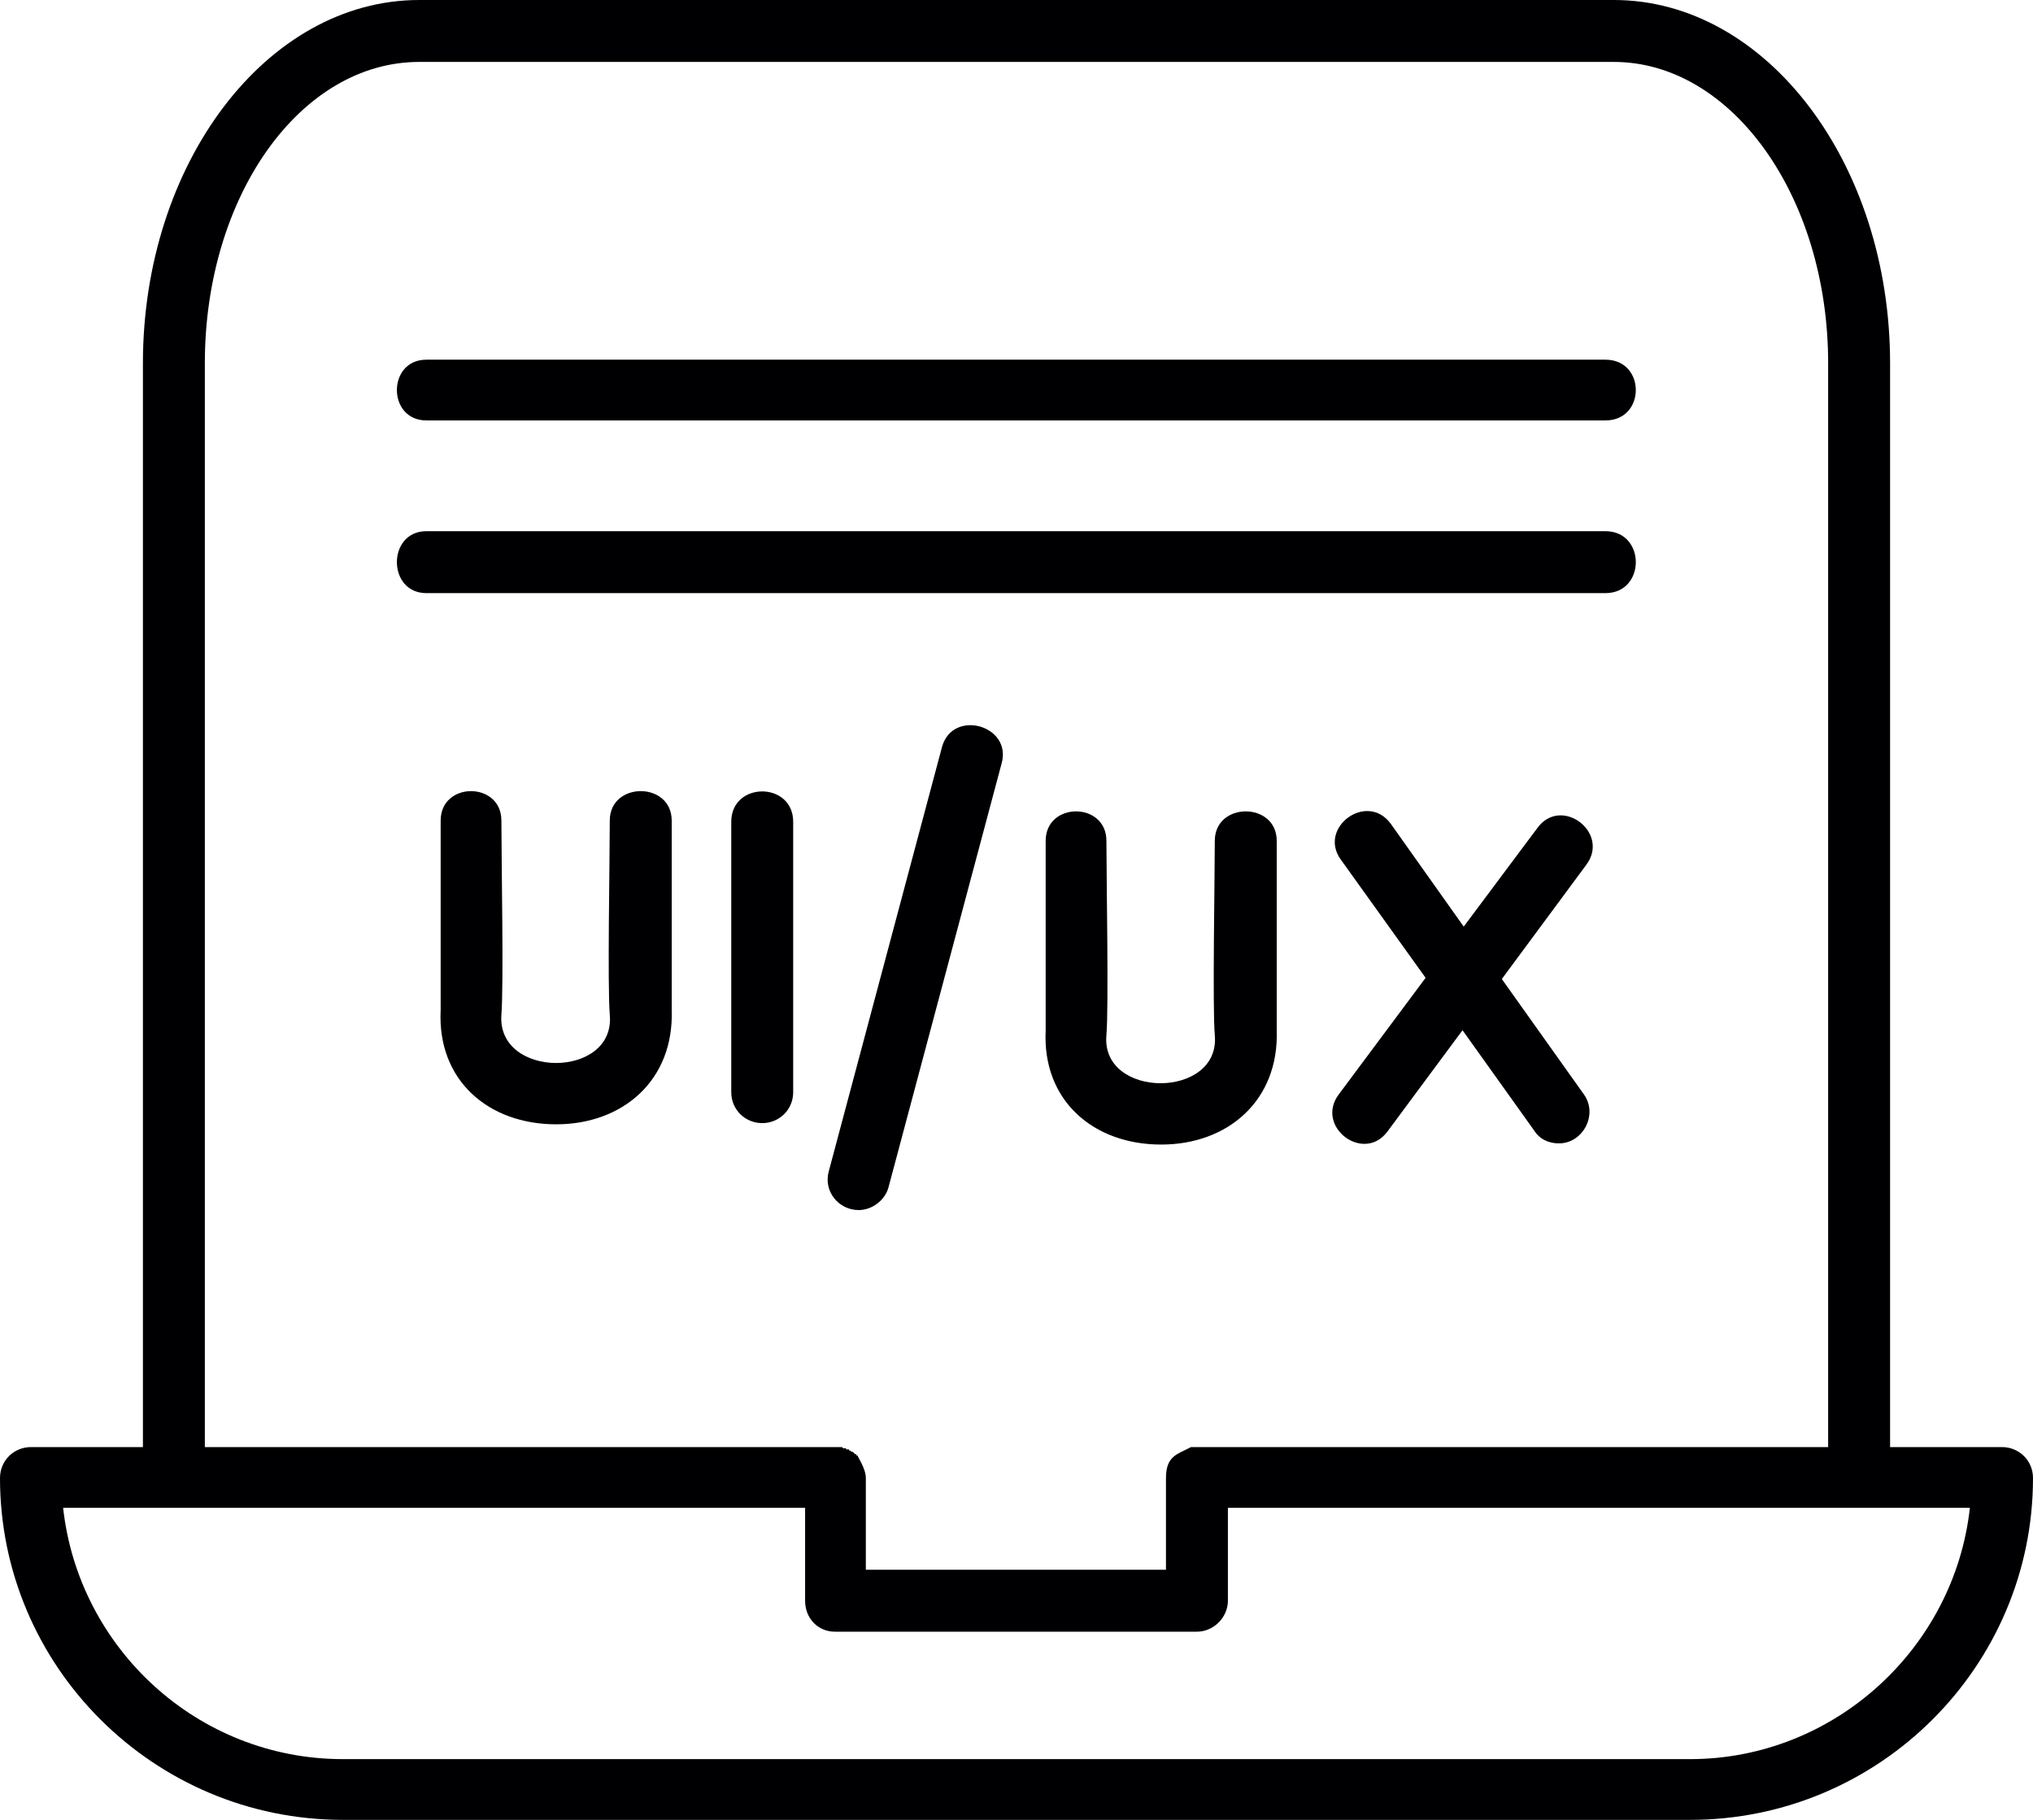 <?xml version="1.0" encoding="UTF-8"?><svg xmlns="http://www.w3.org/2000/svg" xmlns:xlink="http://www.w3.org/1999/xlink" clip-rule="evenodd" fill-rule="evenodd" height="1528.0" image-rendering="optimizeQuality" preserveAspectRatio="xMidYMid meet" shape-rendering="geometricPrecision" text-rendering="geometricPrecision" version="1.0" viewBox="0.0 89.0 1707.0 1528.0" width="1707.0" zoomAndPan="magnify"><g id="change1_1"><path d="M1309 1049c-8,0 -16,-3 -21,-11l-60 -84 -63 85c-20,27 -61,-4 -41,-31l73 -98 -71 -99c-20,-27 22,-58 42,-30l61 86 62 -83c20,-27 61,4 41,31l-71 96 69 97c12,17 -1,41 -21,41zm39 -607l-990 0c-33,0 -33,-51 0,-51l990 0c34,0 34,51 0,51zm0 145l-990 0c-33,0 -33,-52 0,-52l990 0c34,0 34,52 0,52zm187 717l0 -910c0,-140 -81,-253 -180,-253l-1003 0c-100,0 -180,113 -180,253l0 910 530 0 1 0 1 0 1 0 0 0 1 0 1 0 0 0 1 1 0 0 1 0 1 0 0 0 1 1 0 0 1 0 1 0 0 1 1 0 0 0 1 1 1 0 0 0 1 1 0 0 1 1 0 0 1 0 0 1 1 0c0,1 7,11 7,19l0 77 252 0 0 -77c0,-19 10,-20 21,-26l4 0 1 0 1 0 529 0zm-1415 0l0 -910c0,-168 104,-305 232,-305l1003 0c128,0 232,137 232,305l0 910 94 0c14,0 26,11 26,26 0,158 -129,287 -288,287l-1131 0c-159,0 -288,-129 -288,-287 0,-15 12,-26 26,-26l94 0zm556 51l-623 0c13,118 113,211 235,211l1131 0c121,0 222,-93 235,-211l-623 0 0 78c0,14 -12,26 -26,26l-304 0c-14,0 -25,-11 -25,-26l0 -78zm45 -250c-17,0 -30,-16 -25,-33l95 -356c9,-32 59,-18 50,14l-95 356c-3,11 -14,19 -25,19zm254 -55c-57,0 -100,-37 -97,-96l0 -159c0,-33 51,-33 51,0 0,32 2,140 0,163 -5,54 96,54 91,0 -2,-22 0,-132 0,-163 0,-33 52,-33 52,0l0 159c2,59 -41,96 -97,96zm-508 -17c-57,0 -100,-37 -97,-96l0 -159c0,-33 51,-33 51,0 0,33 2,138 0,163 -4,54 96,54 91,0 -2,-25 0,-130 0,-163 0,-33 52,-33 52,0l0 159c2,59 -41,96 -97,96zm173 -1c-14,0 -26,-11 -26,-26l0 -227c0,-34 52,-34 52,0l0 227c0,15 -12,26 -26,26z" fill="#000002"/></g></svg>